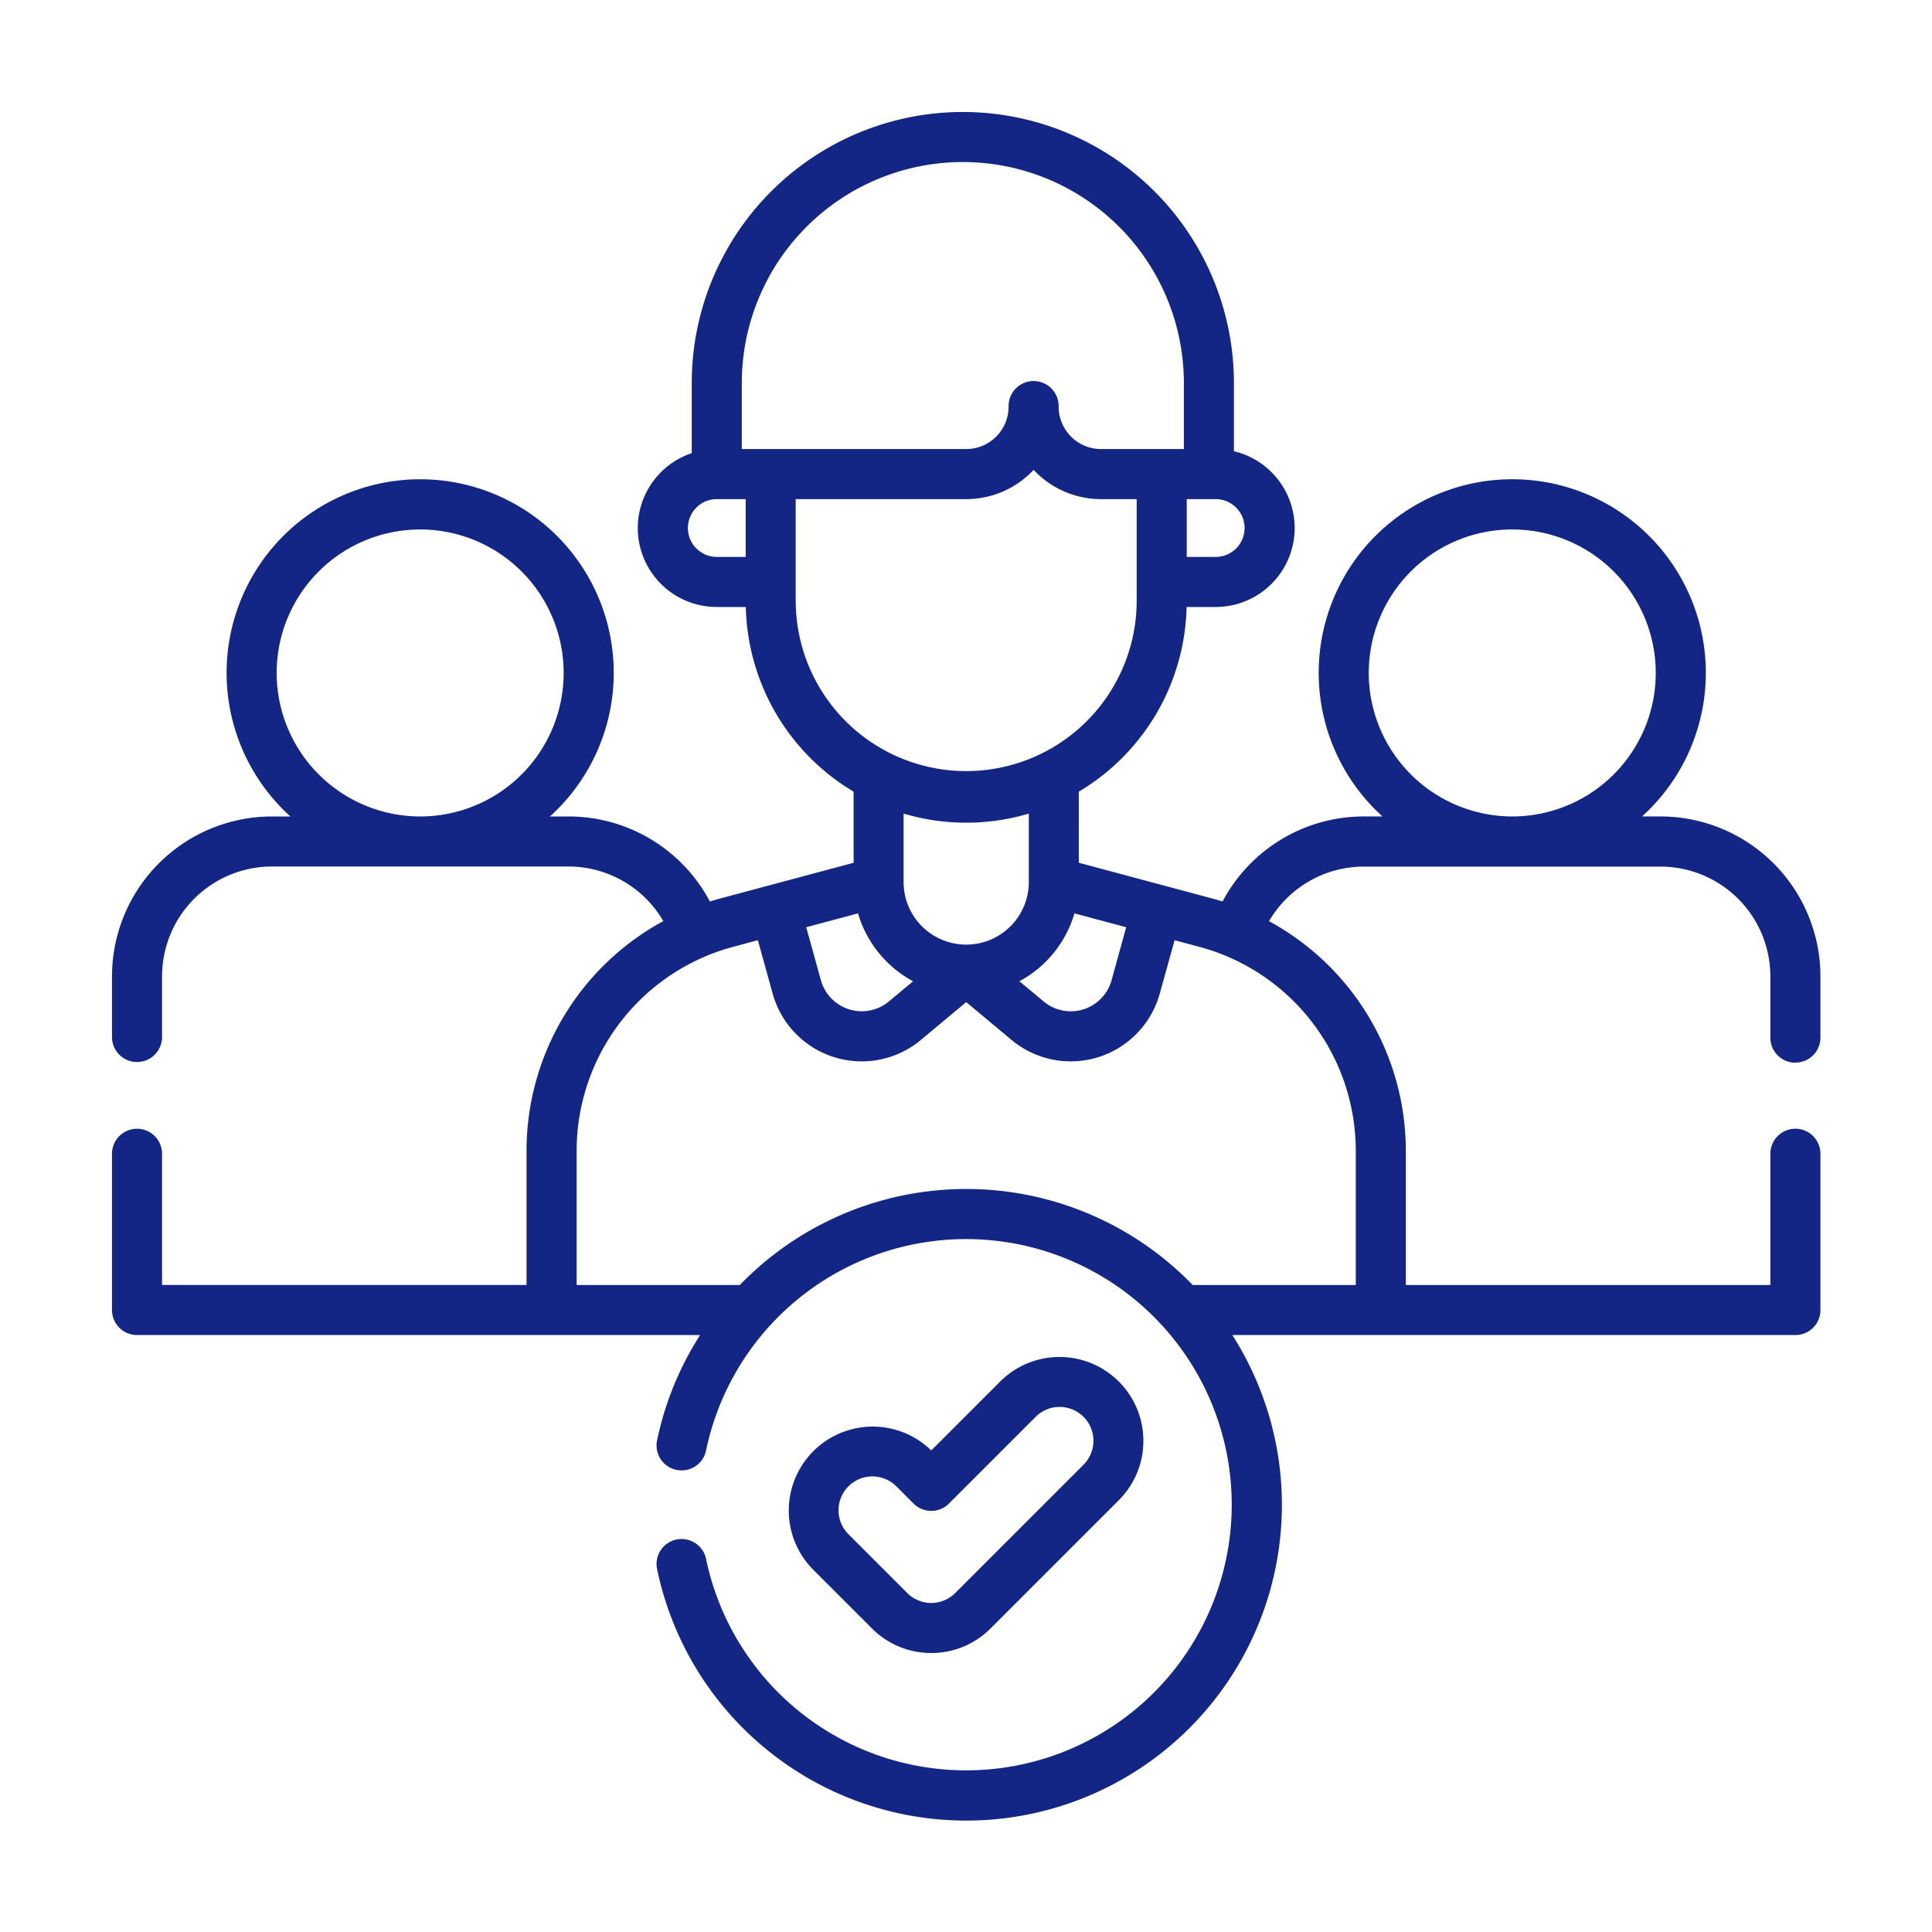 <svg xmlns="http://www.w3.org/2000/svg" width="138" height="138" viewBox="0 0 138 138">
  <g id="Groupe_1707" data-name="Groupe 1707" transform="translate(-856 -1814)">
    <rect id="Rectangle_237" data-name="Rectangle 237" width="138" height="138" transform="translate(856 1814)" fill="none"/>
    <g id="team" transform="translate(864 1822)">
      <g id="Groupe_1684" data-name="Groupe 1684" transform="translate(0 0)">
        <path id="Tracé_2250" data-name="Tracé 2250" d="M120.242,67.9a1.787,1.787,0,0,0,1.788-1.788V61.737a11.432,11.432,0,0,0-11.419-11.419h-1.324a13.826,13.826,0,1,0-18.536,0H89.425a11.418,11.418,0,0,0-10.1,6.074q-.361-.113-.728-.212l-9.54-2.555V48.547a15.757,15.757,0,0,0,7.7-13.191h2.073A5.639,5.639,0,0,0,80.137,24.23V19.363a19.363,19.363,0,0,0-38.726,0v5.005A5.639,5.639,0,0,0,43.2,35.356h2.073a15.757,15.757,0,0,0,7.7,13.191v5.079l-9.54,2.555q-.367.1-.727.212a11.418,11.418,0,0,0-10.1-6.074H31.28a13.826,13.826,0,1,0-18.536,0H11.419A11.432,11.432,0,0,0,0,61.737v4.376a1.788,1.788,0,0,0,3.575,0V61.737a7.853,7.853,0,0,1,7.844-7.844H32.6a7.841,7.841,0,0,1,6.78,3.9,18.674,18.674,0,0,0-9.771,16.39v9.6H3.575V74.455a1.788,1.788,0,1,0-3.575,0V85.573a1.787,1.787,0,0,0,1.788,1.788h40.22a22.323,22.323,0,0,0-3.092,7.614,1.788,1.788,0,0,0,3.5.711,18.974,18.974,0,1,1,0,7.588,1.788,1.788,0,0,0-3.5.711A22.55,22.55,0,1,0,80.023,87.361h40.219a1.787,1.787,0,0,0,1.788-1.788V74.455a1.788,1.788,0,1,0-3.575,0v9.331H92.416v-9.6A18.675,18.675,0,0,0,82.645,57.8a7.841,7.841,0,0,1,6.78-3.9h21.186a7.853,7.853,0,0,1,7.844,7.844v4.376a1.787,1.787,0,0,0,1.788,1.788ZM11.761,40.069a10.25,10.25,0,1,1,10.287,10.25h-.073a10.262,10.262,0,0,1-10.214-10.25ZM57.221,62.09l-1.73,1.442a3.028,3.028,0,0,1-4.856-1.518l-1.048-3.783,3.7-.991a8.083,8.083,0,0,0,3.933,4.85Zm11.52-4.85,3.7.991L71.4,62.014a3.027,3.027,0,0,1-4.856,1.518l-1.73-1.442a8.082,8.082,0,0,0,3.932-4.85ZM80.9,29.716a2.067,2.067,0,0,1-2.065,2.065H76.767V27.651h2.065A2.067,2.067,0,0,1,80.9,29.716ZM44.986,19.363a15.788,15.788,0,1,1,31.576,0v4.713H70.645a3.031,3.031,0,0,1-3.028-3.028,1.788,1.788,0,1,0-3.575,0,3.031,3.031,0,0,1-3.028,3.028H44.986ZM41.134,29.716A2.067,2.067,0,0,1,43.2,27.651h2.064V31.78H43.2A2.067,2.067,0,0,1,41.134,29.716Zm7.7,5.3V27.651H61.015a6.585,6.585,0,0,0,4.815-2.09,6.586,6.586,0,0,0,4.815,2.09h2.546v7.361a12.177,12.177,0,0,1-24.353,0ZM61.015,50.764a15.7,15.7,0,0,0,4.472-.651V55a4.472,4.472,0,0,1-8.945,0V50.114A15.7,15.7,0,0,0,61.015,50.764ZM88.841,74.185v9.6H77.191a22.5,22.5,0,0,0-32.345,0H33.189v-9.6A15.089,15.089,0,0,1,44.353,59.634l1.78-.477,1.056,3.812a6.6,6.6,0,0,0,10.591,3.31l3.235-2.7,3.235,2.7a6.6,6.6,0,0,0,10.59-3.31L75.9,59.157l1.78.477A15.089,15.089,0,0,1,88.841,74.185Zm.927-34.117a10.25,10.25,0,1,1,10.287,10.25h-.073A10.262,10.262,0,0,1,89.768,40.069Z" transform="translate(0 0)" fill="#132585"/>
        <path id="Tracé_2251" data-name="Tracé 2251" d="M212.944,394.139a5.954,5.954,0,0,0,4.237-1.755l9.2-9.2a5.993,5.993,0,0,0-8.475-8.475l-4.961,4.961a5.993,5.993,0,0,0-8.443,8.507l4.205,4.205A5.953,5.953,0,0,0,212.944,394.139Zm-5.915-11.907a2.421,2.421,0,0,1,3.419,0l1.232,1.232a1.788,1.788,0,0,0,2.528,0l6.225-6.225a2.418,2.418,0,0,1,3.419,3.419l-9.2,9.2a2.418,2.418,0,0,1-3.419,0l-4.205-4.205a2.42,2.42,0,0,1,0-3.419Z" transform="translate(-154.426 -284.067)" fill="#132585"/>
      </g>
    </g>
  </g>
</svg>
